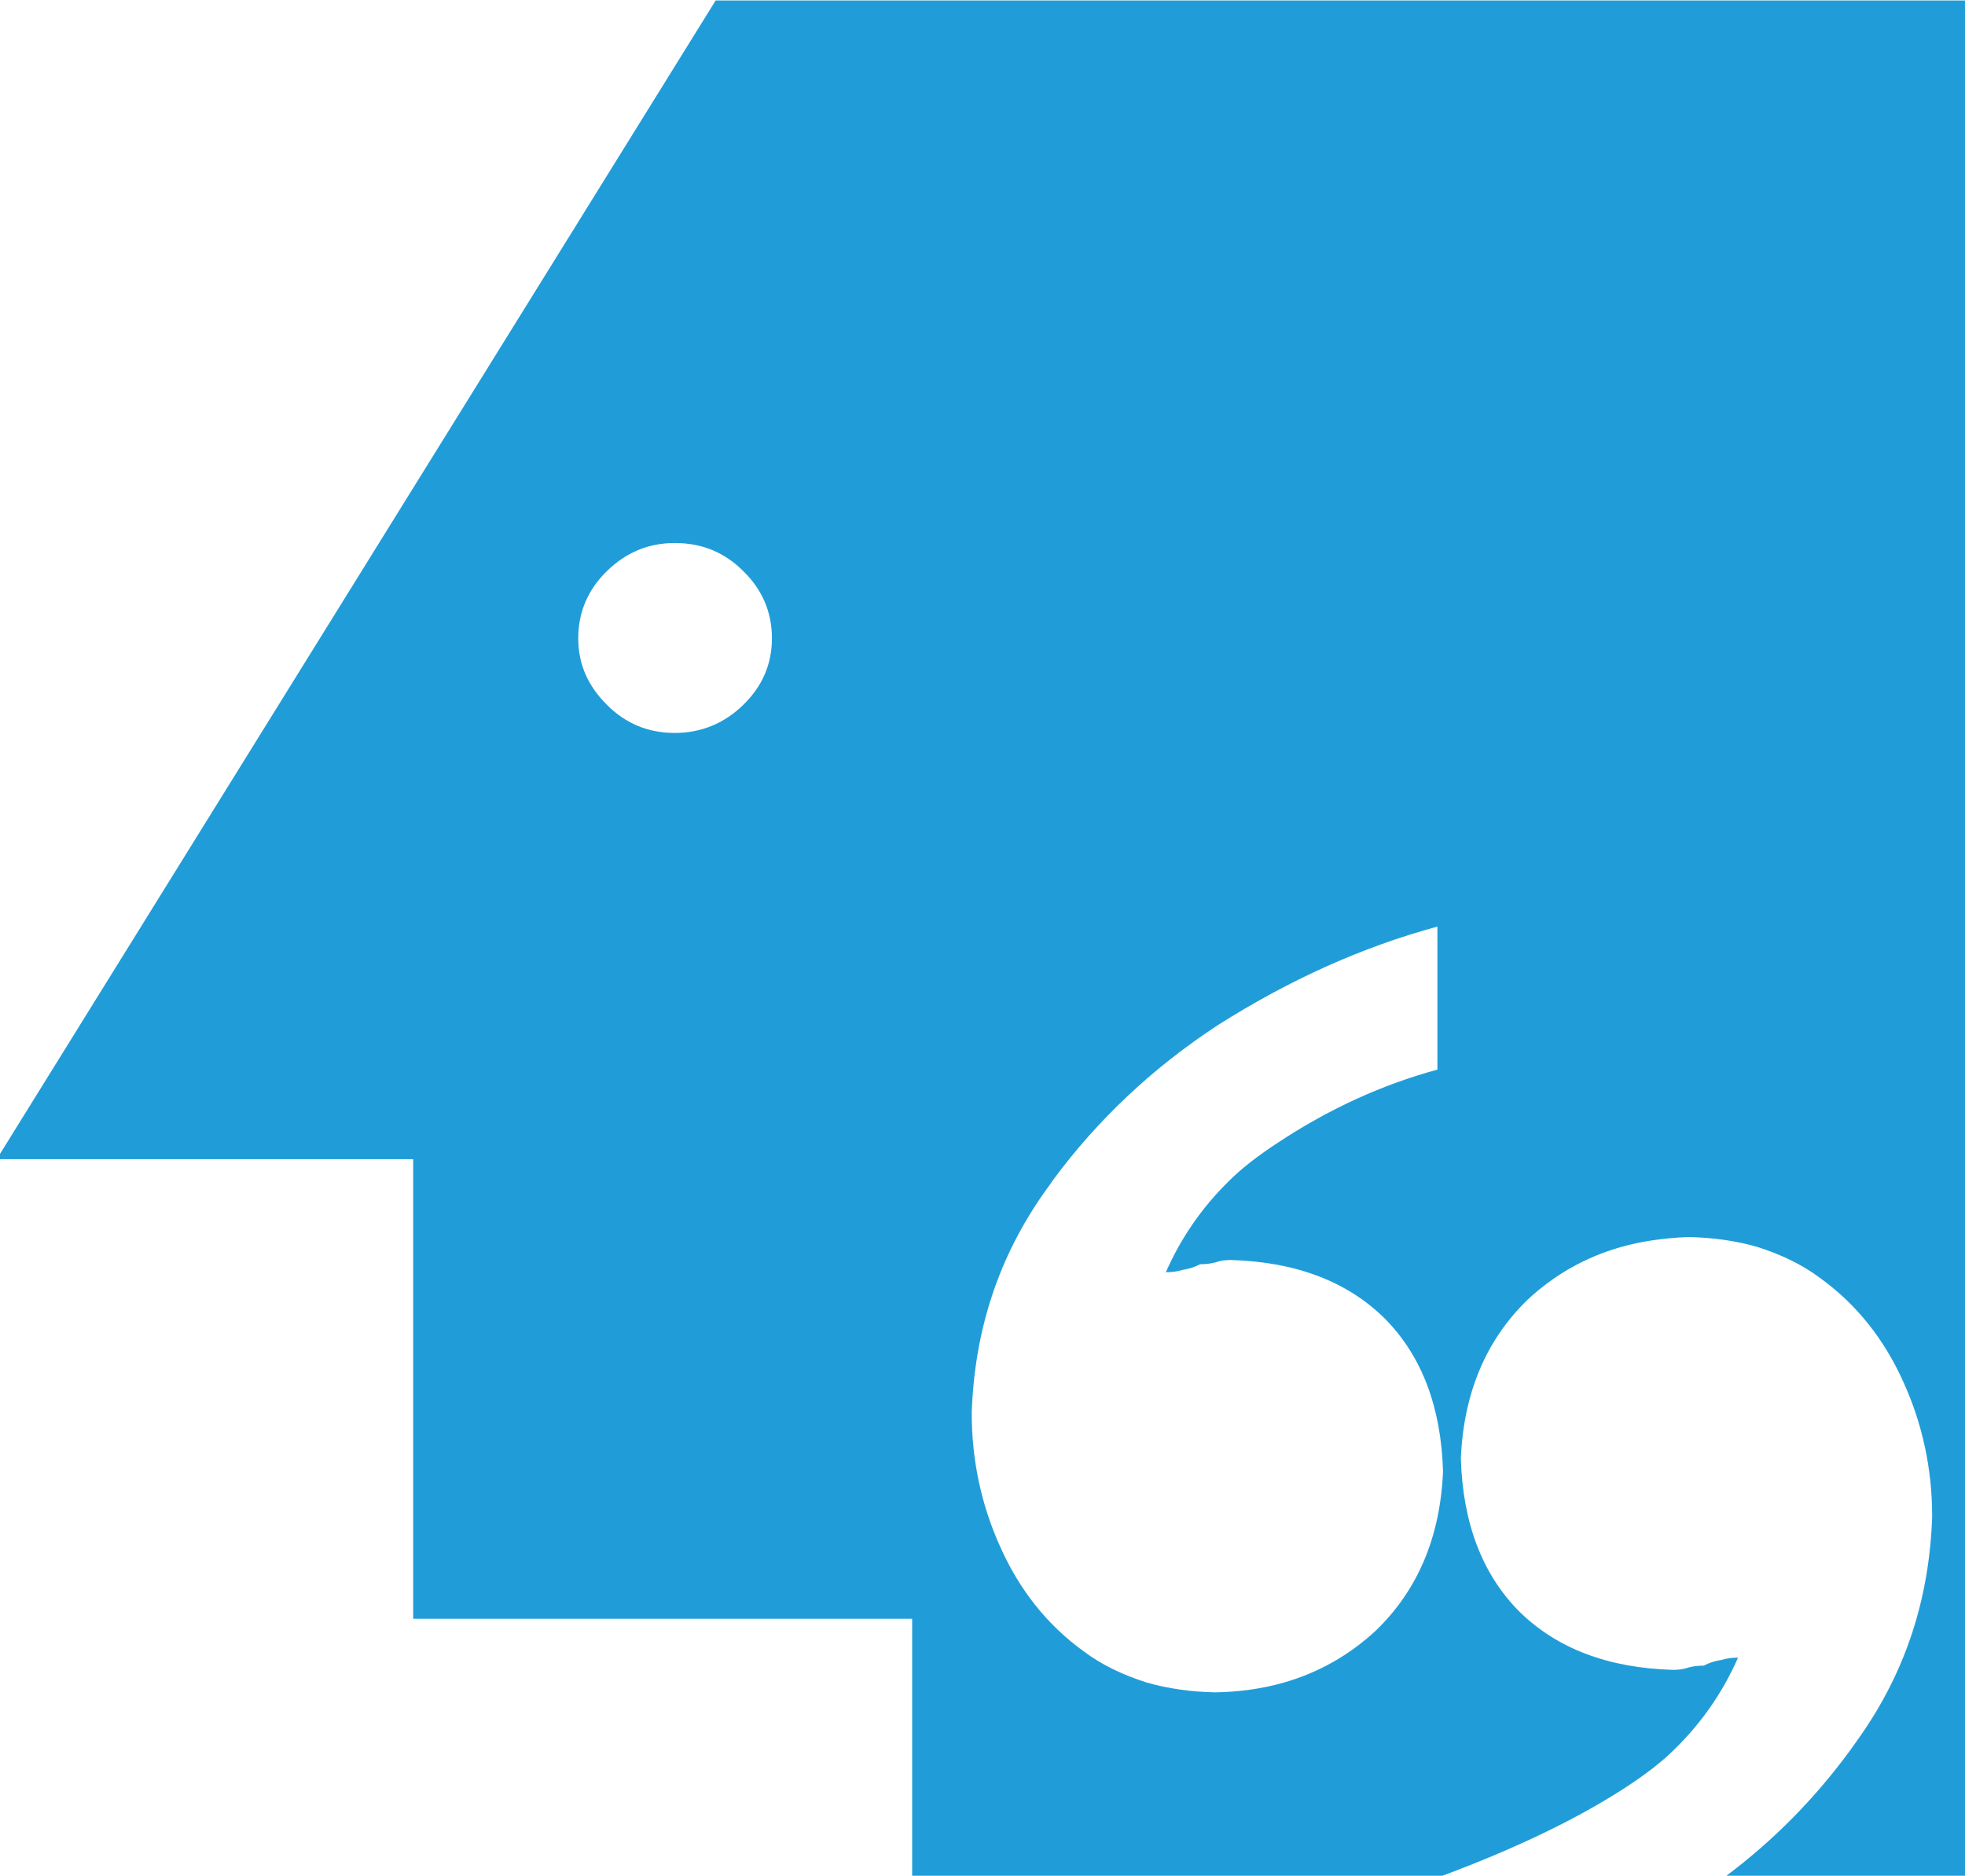 <?xml version="1.0" encoding="UTF-8"?>
<svg id="Layer_1" data-name="Layer 1" xmlns="http://www.w3.org/2000/svg" viewBox="0 0 41.9 40">
  <defs>
    <style>
      .cls-1 {
        fill: #209dd8;
      }
    </style>
  </defs>
  <path class="cls-1" d="M-.07,24.72h8.88s0,9.8,0,9.8h10.64s0,5.48,0,5.48h11.31c1.58-.59,2.89-1.22,3.93-1.9.38-.25.73-.51,1.03-.81.57-.56,1.02-1.21,1.34-1.94-.11,0-.23.01-.36.05-.13.02-.26.06-.37.12-.11,0-.22.01-.33.04-.11.04-.22.05-.33.05-1.37-.04-2.47-.45-3.28-1.25-.79-.8-1.2-1.89-1.24-3.26.06-1.4.54-2.53,1.43-3.39.57-.53,1.23-.9,1.96-1.11.45-.13.94-.2,1.46-.22.52.01,1.02.08,1.47.21.5.16.95.37,1.35.67.77.56,1.36,1.3,1.77,2.22.4.88.61,1.84.61,2.86-.06,1.76-.57,3.32-1.56,4.72-.06.08-.11.16-.17.24-.75,1.03-1.64,1.94-2.67,2.71h5.15s.01-40,.01-40H15.26S-.07,24.72-.07,24.72H-.07ZM12.94,12.18c.4-.39.87-.6,1.45-.6s1.06.2,1.46.6c.4.39.61.87.61,1.43s-.21,1.03-.61,1.42c-.4.39-.89.6-1.46.6s-1.05-.2-1.45-.6-.61-.86-.61-1.42c0-.56.21-1.04.61-1.43h0ZM30.65,19.78v3.03c-1.18.32-2.32.84-3.42,1.57-.38.25-.73.51-1.03.81-.57.56-1.02,1.21-1.34,1.94.11,0,.23-.01.36-.05.13-.02.26-.06.37-.12.11,0,.22-.01.33-.04.11-.04.22-.05.33-.05,1.37.04,2.47.45,3.28,1.25.79.8,1.2,1.89,1.24,3.26-.06,1.4-.54,2.53-1.43,3.39-.57.53-1.23.9-1.96,1.11-.45.13-.94.2-1.46.21-.52-.01-1.02-.08-1.47-.21-.5-.16-.95-.37-1.35-.67-.77-.56-1.36-1.3-1.77-2.22-.4-.88-.61-1.84-.61-2.86.06-1.76.57-3.32,1.56-4.72.06-.08.11-.15.17-.24.96-1.3,2.13-2.4,3.52-3.31,1.53-.97,3.09-1.67,4.68-2.1h0Z"/>
</svg>